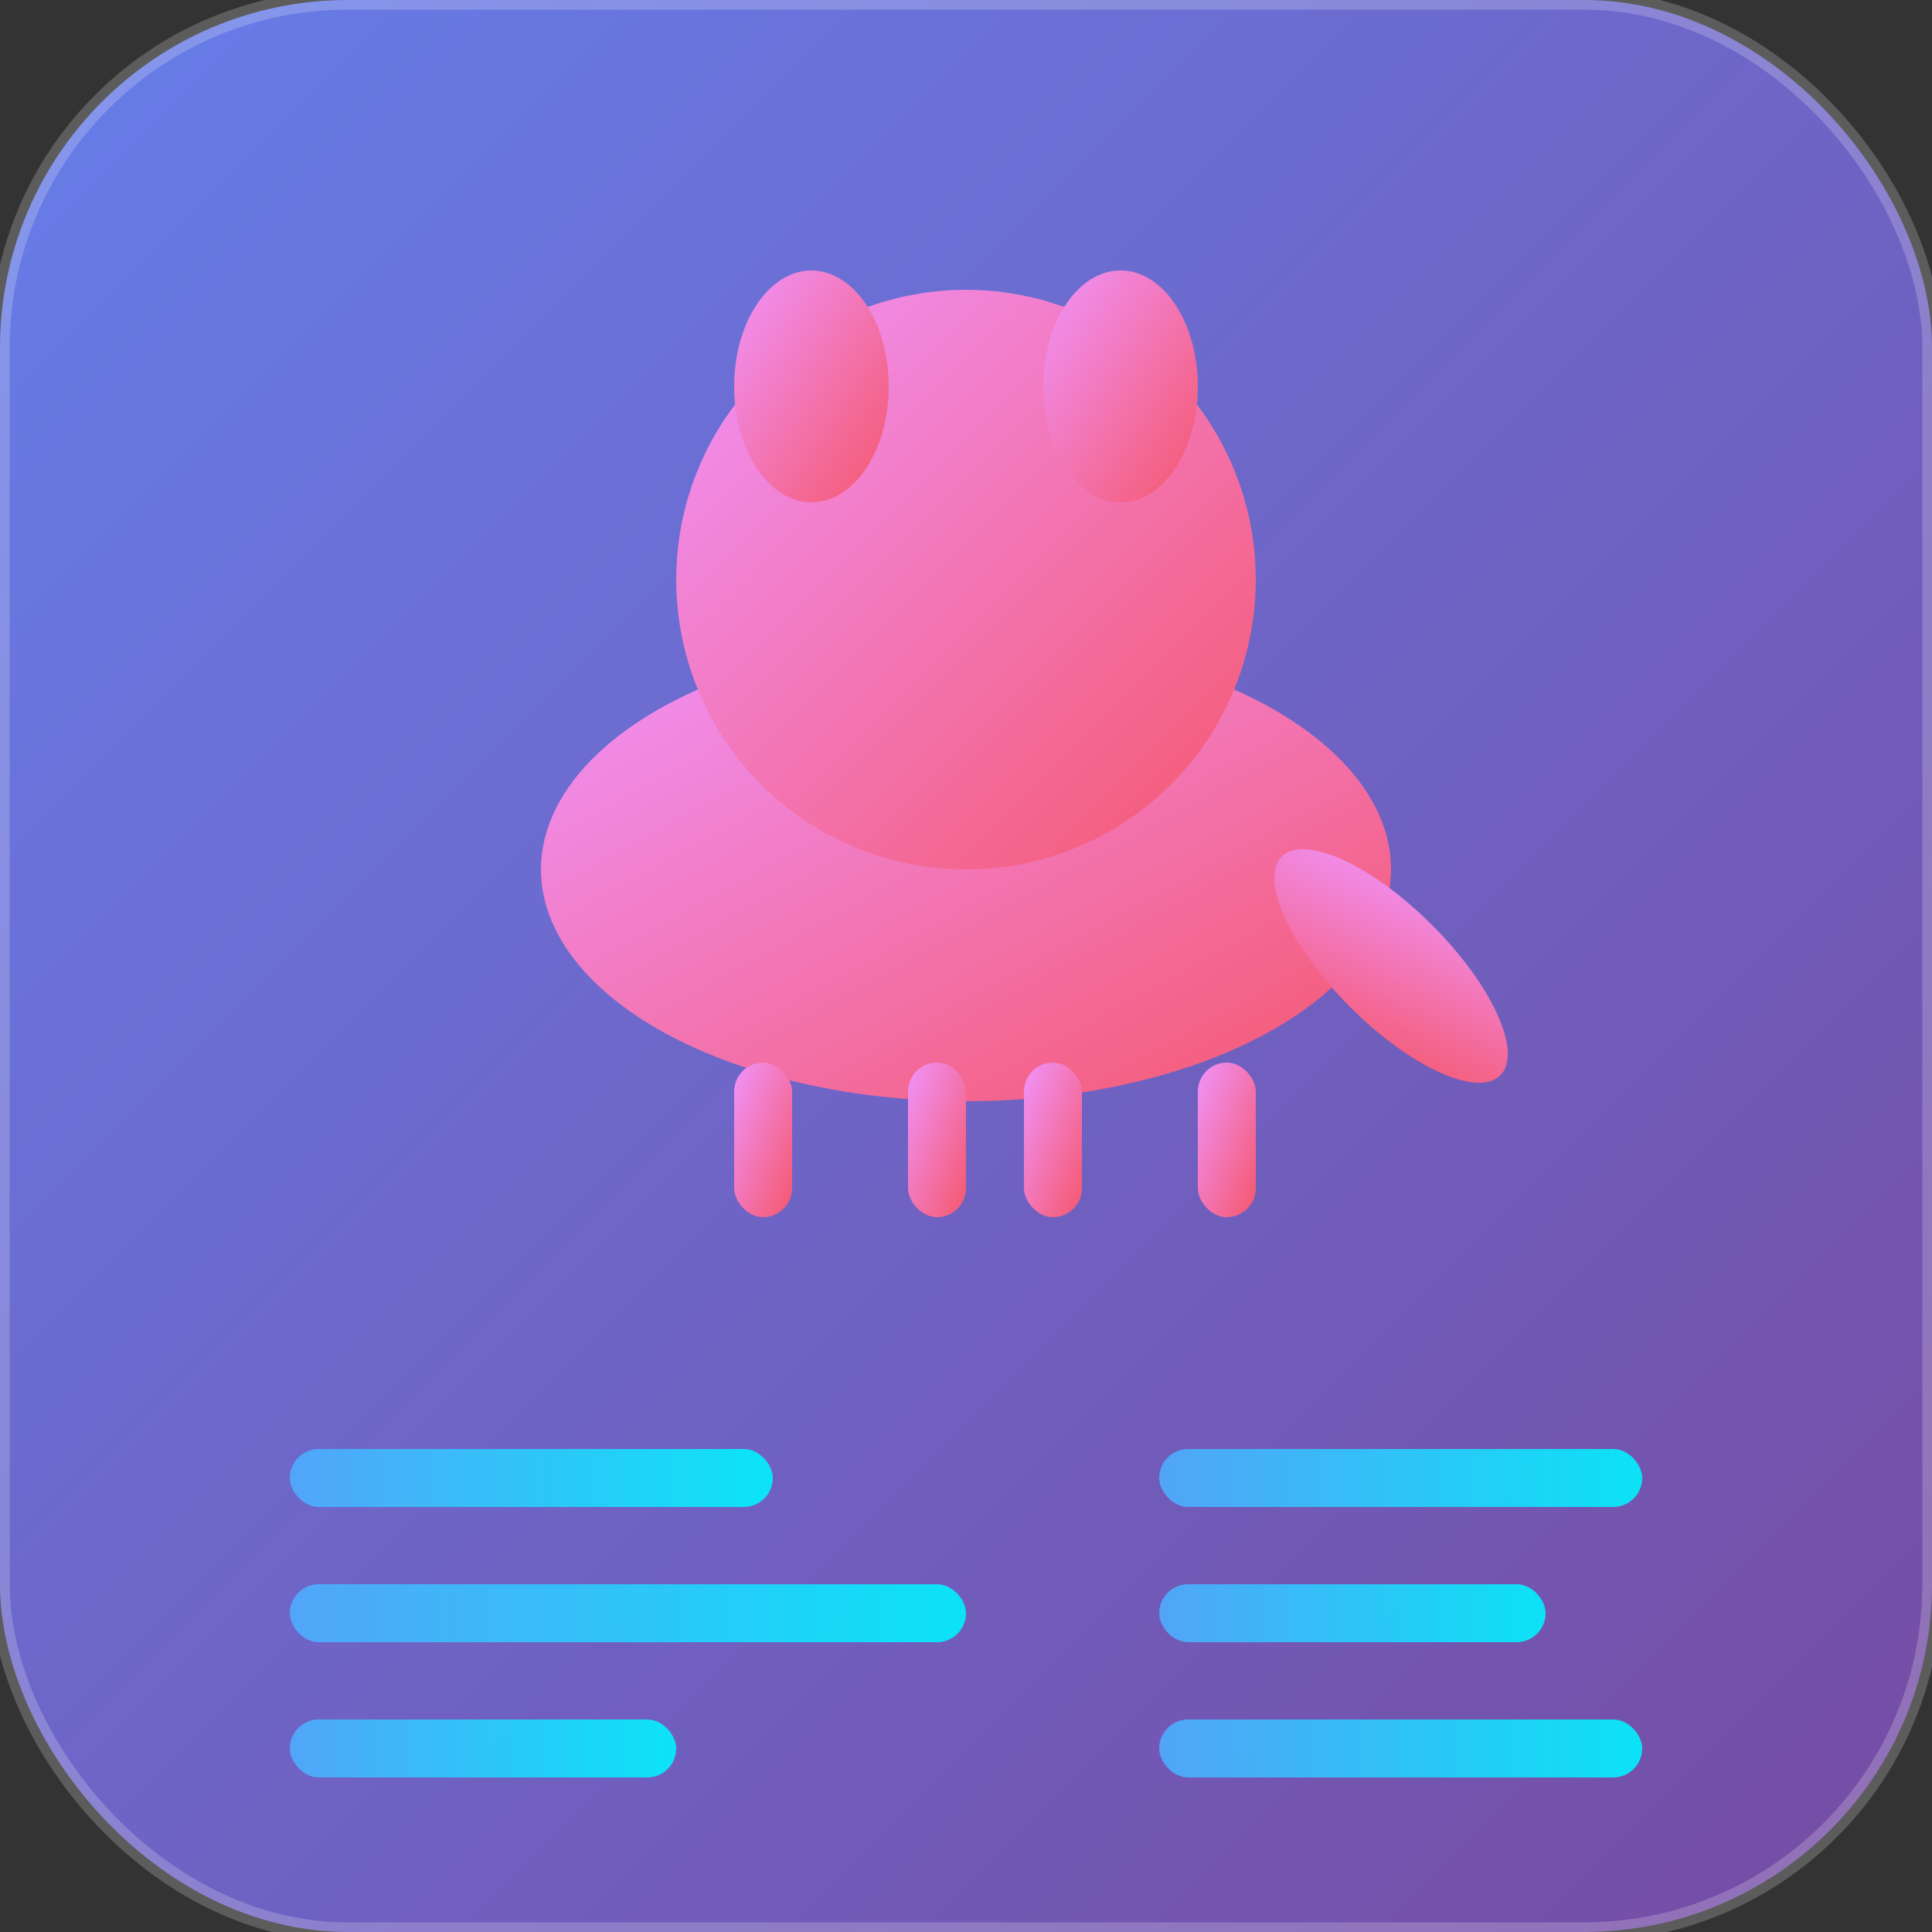 <!-- Modern Animal Stats Favicon -->
<svg xmlns="http://www.w3.org/2000/svg" viewBox="0 0 100 100">
  <rect x="0" y="0" width="100" height="100" fill="#333333" stroke="none"/>
  <defs>
    <!-- Background gradient -->
    <linearGradient id="bg" x1="0%" y1="0%" x2="100%" y2="100%">
      <stop offset="0%" stop-color="#667eea"/>
      <stop offset="100%" stop-color="#764ba2"/>
    </linearGradient>
    <!-- Animal silhouette gradient -->
    <linearGradient id="animal" x1="0%" y1="0%" x2="100%" y2="100%">
      <stop offset="0%" stop-color="#f093fb"/>
      <stop offset="100%" stop-color="#f5576c"/>
    </linearGradient>
    <!-- Stats bars gradient -->
    <linearGradient id="stats" x1="0%" y1="0%" x2="100%" y2="0%">
      <stop offset="0%" stop-color="#4facfe"/>
      <stop offset="100%" stop-color="#00f2fe"/>
    </linearGradient>
  </defs>
  
  <!-- Background with rounded corners -->
  <rect width="100" height="100" rx="18" fill="url(#bg)"/>
  
  <!-- Animal silhouette (stylized big cat) -->
  <g fill="url(#animal)">
    <!-- Body -->
    <ellipse cx="50" cy="45" rx="22" ry="12"/>
    <!-- Head -->
    <circle cx="50" cy="30" r="15"/>
    <!-- Ears -->
    <ellipse cx="42" cy="20" rx="4" ry="6"/>
    <ellipse cx="58" cy="20" rx="4" ry="6"/>
    <!-- Tail -->
    <ellipse cx="72" cy="50" rx="8" ry="3" transform="rotate(45 72 50)"/>
    <!-- Legs -->
    <rect x="38" y="55" width="3" height="8" rx="1.5"/>
    <rect x="47" y="55" width="3" height="8" rx="1.5"/>
    <rect x="53" y="55" width="3" height="8" rx="1.5"/>
    <rect x="62" y="55" width="3" height="8" rx="1.5"/>
  </g>
  
  <!-- Stats visualization bars -->
  <g fill="url(#stats)" opacity="0.9">
    <rect x="15" y="75" width="25" height="3" rx="1.5"/>
    <rect x="15" y="82" width="35" height="3" rx="1.5"/>
    <rect x="15" y="89" width="20" height="3" rx="1.5"/>
    <rect x="60" y="75" width="25" height="3" rx="1.5"/>
    <rect x="60" y="82" width="20" height="3" rx="1.5"/>
    <rect x="60" y="89" width="25" height="3" rx="1.5"/>
  </g>
  
  <!-- Subtle highlight -->
  <rect width="100" height="100" rx="18" fill="none" stroke="rgba(255,255,255,0.2)" stroke-width="1"/>
</svg>
